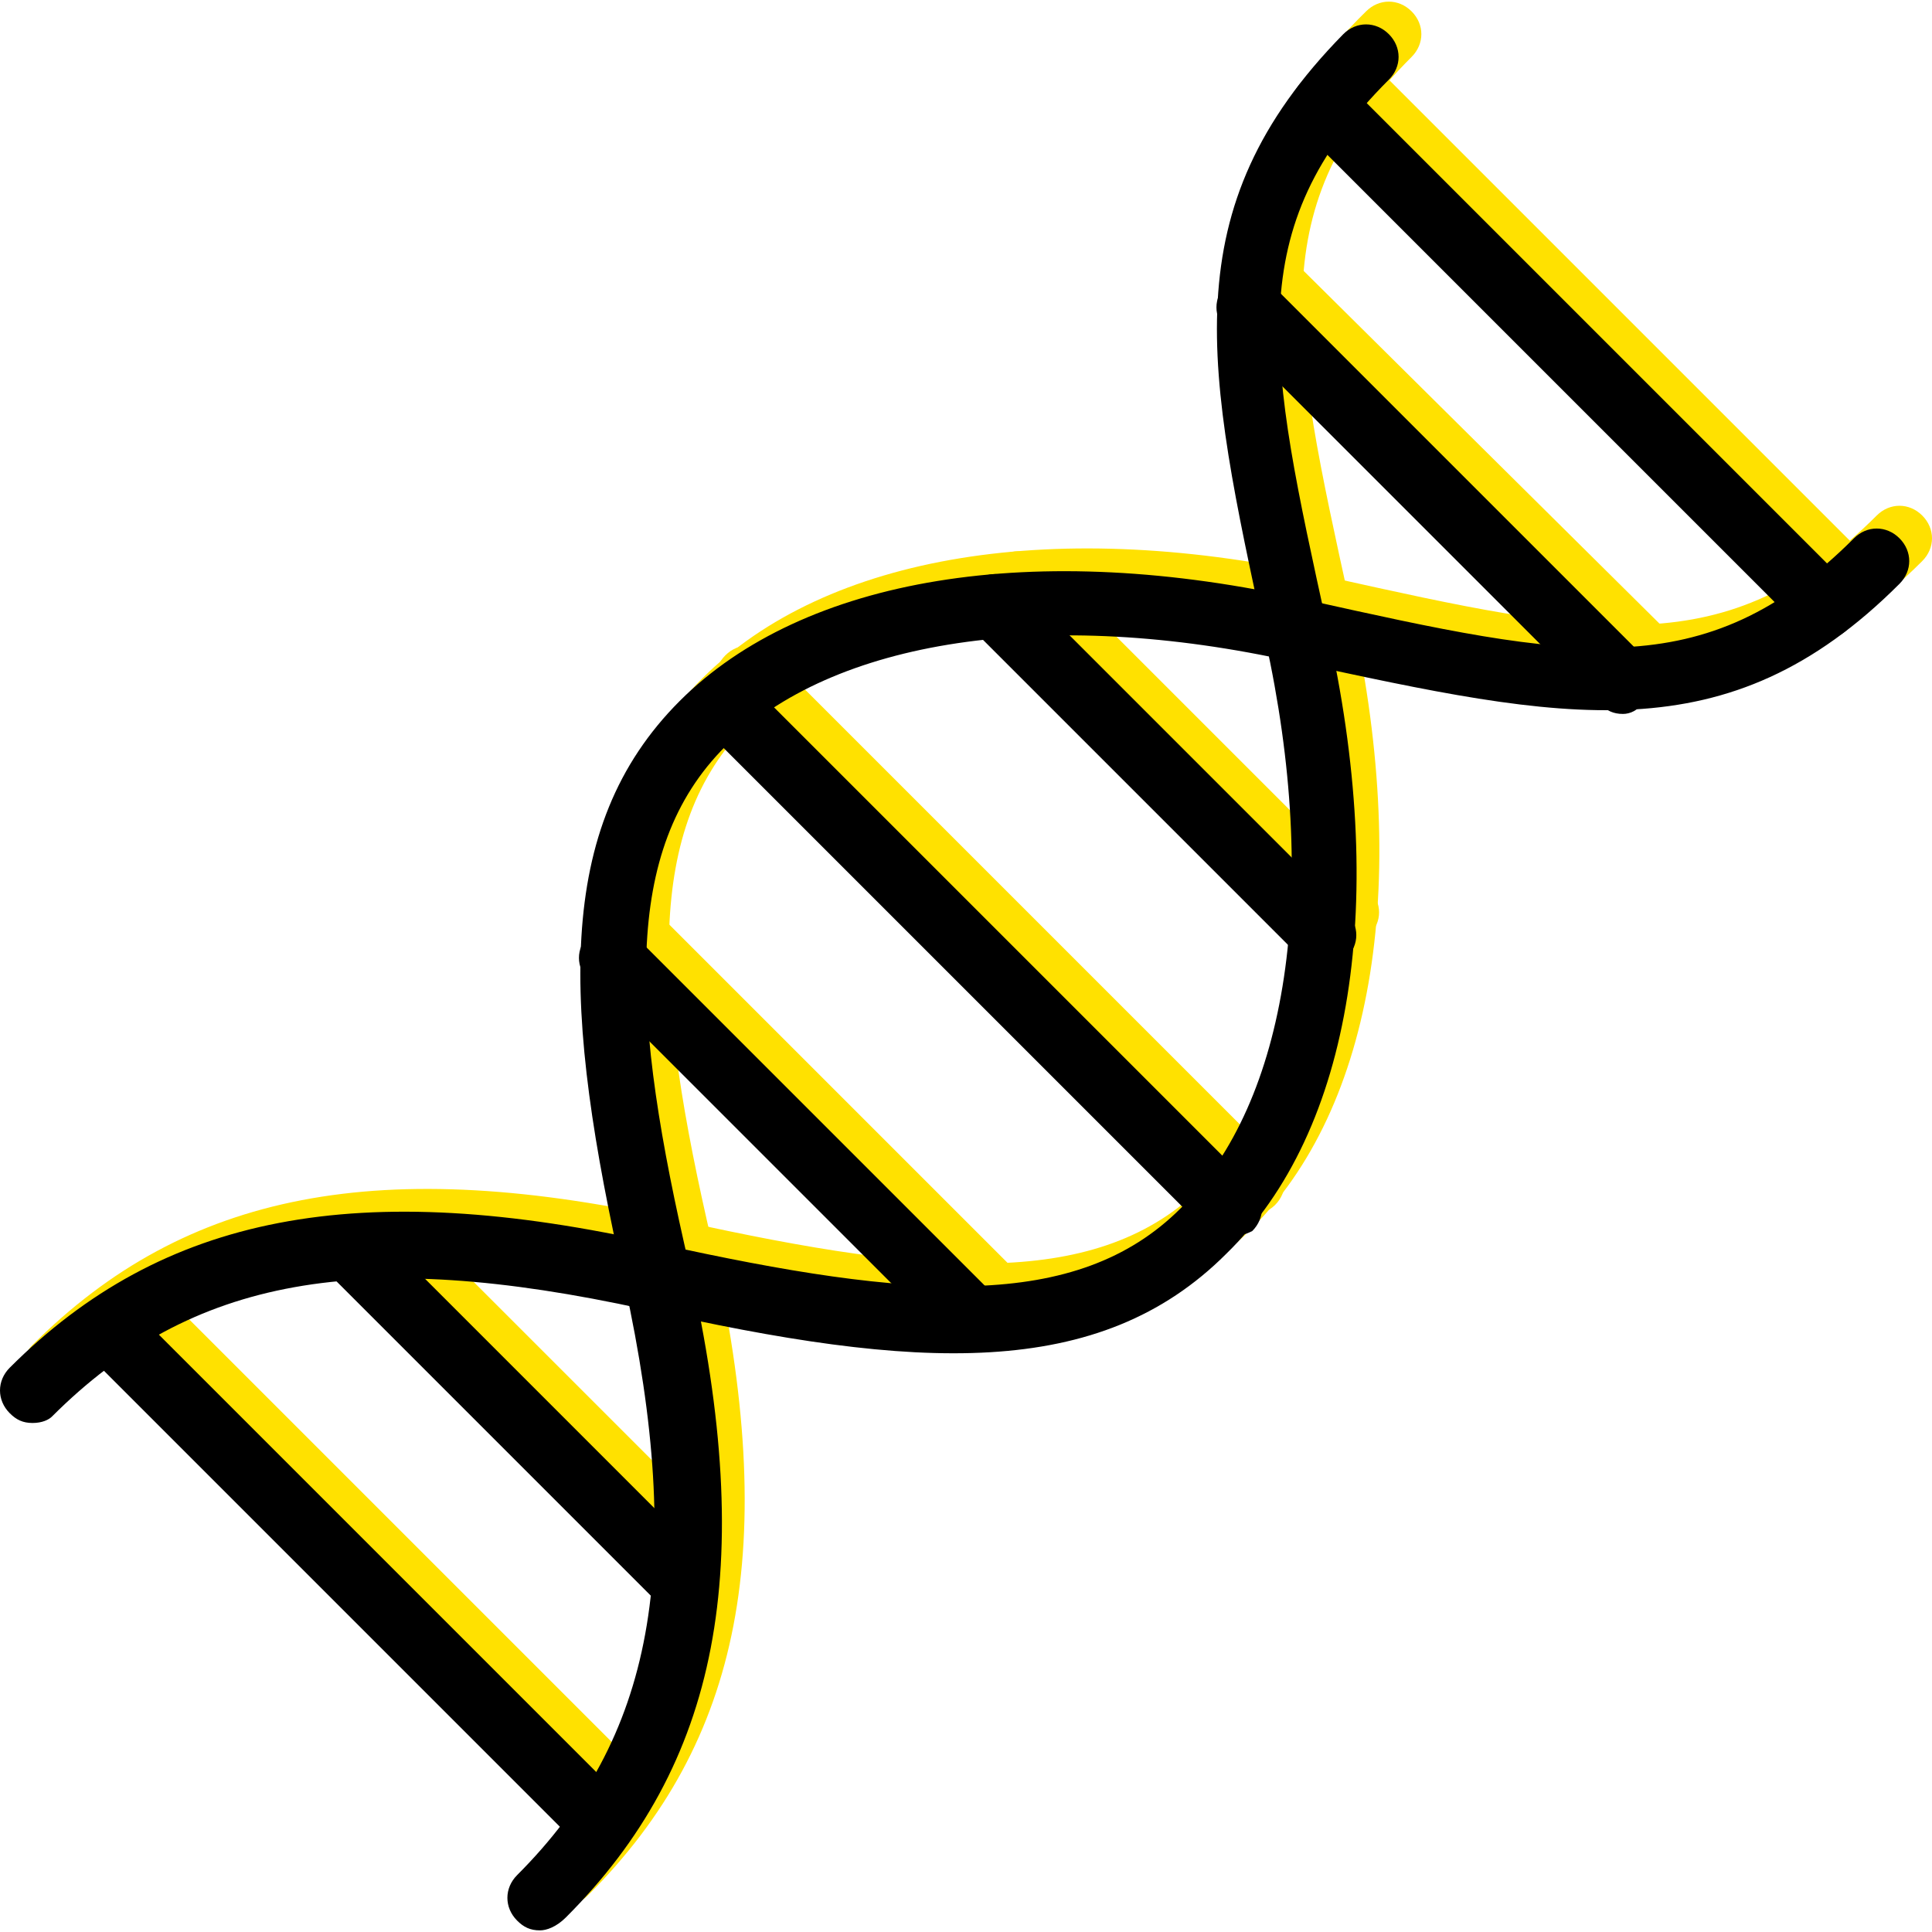 <?xml version="1.0" encoding="iso-8859-1"?>
<!-- Generator: Adobe Illustrator 19.0.0, SVG Export Plug-In . SVG Version: 6.00 Build 0)  -->
<svg version="1.1" id="Layer_1" xmlns="http://www.w3.org/2000/svg" xmlns:xlink="http://www.w3.org/1999/xlink" x="0px" y="0px"
	 viewBox="0 0 506.88 506.88" style="enable-background:new 0 0 506.88 506.88;" xml:space="preserve">
<g transform="translate(1 1)">
	<g>
		<path style="fill:#FFE100;" d="M146.627,499.48c-2.56,0-4.267-0.853-5.973-2.56c-3.413-3.413-3.413-8.533,0-11.947
			c36.693-35.84,44.373-81.067,28.16-155.307C152.6,257.987,150.04,210.2,183.32,176.92c32.427-32.427,93.013-42.667,164.693-26.453
			c69.12,15.36,104.107,23.04,143.36-16.213c3.413-3.413,8.533-3.413,11.947,0c3.413,3.413,3.413,8.533,0,11.947
			c-45.227,45.227-87.893,35.84-158.72,20.48c-64.853-14.507-121.173-5.973-149.333,22.187
			c-27.307,27.307-24.747,70.827-9.387,136.533c17.92,79.36,7.68,130.56-32.427,170.667
			C150.893,498.627,148.333,499.48,146.627,499.48z"/>
		<path style="fill:#FFE100;" d="M13.507,366.36c-2.56,0-4.267-0.853-5.973-2.56c-3.413-3.413-3.413-8.533,0-11.947
			C47.64,311.747,98.84,301.507,178.2,319.427c65.707,14.507,109.227,17.92,136.533-9.387c28.16-28.16,36.693-83.627,22.187-149.333
			C321.56,89.88,311.32,47.213,357.4,1.987c3.413-3.413,8.533-3.413,11.947,0c3.413,3.413,3.413,8.533,0,11.947
			c-39.253,39.253-31.573,73.387-16.213,143.36c16.213,71.68,6.827,132.267-26.453,164.693
			c-33.28,33.28-81.067,30.72-152.747,14.507c-74.24-16.213-118.613-8.533-155.307,28.16
			C17.773,365.507,16.067,366.36,13.507,366.36z"/>
		<path style="fill:#FFE100;" d="M483.693,160.707c-2.56,0-4.267-0.853-5.973-2.56L346.307,26.733
			c-3.413-3.413-3.413-8.533,0-11.947c3.413-3.413,8.533-3.413,11.947,0L489.667,146.2c3.413,3.413,3.413,8.533,0,11.947
			C487.96,159.853,486.253,160.707,483.693,160.707z"/>
		<path style="fill:#FFE100;" d="M430.787,180.333c-2.56,0-4.267-0.853-5.973-2.56L326.68,79.64c-3.413-3.413-3.413-8.533,0-11.947
			c3.413-3.413,8.533-3.413,11.947,0l98.133,97.28c3.413,3.413,3.413,8.533,0,11.947
			C435.053,179.48,432.493,180.333,430.787,180.333z"/>
		<path style="fill:#FFE100;" d="M184.173,416.707c-2.56,0-4.267-0.853-5.973-2.56l-87.893-87.893
			c-3.413-3.413-3.413-8.533,0-11.947c3.413-3.413,8.533-3.413,11.947,0l87.893,87.893c3.413,3.413,3.413,8.533,0,11.947
			C189.293,415.853,186.733,416.707,184.173,416.707z"/>
		<path style="fill:#FFE100;" d="M162.84,479.853c-2.56,0-4.267-0.853-5.973-2.56L27.16,347.587c-3.413-3.413-3.413-8.533,0-11.947
			c3.413-3.413,8.533-3.413,11.947,0l129.707,129.707c3.413,3.413,3.413,8.533,0,11.947C167.107,479,165.4,479.853,162.84,479.853z"
			/>
		<path style="fill:#FFE100;" d="M352.28,246.04c-2.56,0-4.267-0.853-5.973-2.56l-86.187-85.333c-3.413-3.413-3.413-8.533,0-11.947
			s8.533-3.413,11.947,0l86.187,86.187c3.413,3.413,3.413,8.533,0,11.947C356.547,245.187,354.84,246.04,352.28,246.04z"/>
		<path style="fill:#FFE100;" d="M327.533,317.72c-2.56,0-4.267-0.853-5.973-2.56L189.293,182.893
			c-3.413-3.413-3.413-8.533,0-11.947s8.533-3.413,11.947,0l132.267,132.267c3.413,3.413,3.413,8.533,0,11.947
			C331.8,316.867,329.24,317.72,327.533,317.72z"/>
		<path style="fill:#FFE100;" d="M260.12,347.587c-2.56,0-4.267-0.853-5.973-2.56l-94.72-94.72c-3.413-3.413-3.413-8.533,0-11.947
			s8.533-3.413,11.947,0l94.72,94.72c3.413,3.413,3.413,8.533,0,11.947C264.387,346.733,262.68,347.587,260.12,347.587z"/>
	</g>
	<path d="M140.653,505.453c-2.56,0-4.267-0.853-5.973-2.56c-3.413-3.413-3.413-8.533,0-11.947
		c35.84-35.84,44.373-81.067,28.16-155.307c-16.213-71.68-18.773-119.467,14.507-152.747
		c32.427-32.427,93.013-42.667,164.693-26.453c69.12,15.36,104.107,23.04,143.36-16.213c3.413-3.413,8.533-3.413,11.947,0
		c3.413,3.413,3.413,8.533,0,11.947c-45.227,45.227-87.893,35.84-158.72,20.48c-64.853-14.507-121.173-5.973-149.333,22.187
		c-27.307,27.307-24.747,70.827-9.387,136.533c17.92,79.36,7.68,130.56-32.427,170.667C144.92,504.6,142.36,505.453,140.653,505.453
		z"/>
	<path d="M7.533,372.333c-2.56,0-4.267-0.853-5.973-2.56c-3.413-3.413-3.413-8.533,0-11.947
		C41.667,317.72,92.867,307.48,172.227,325.4c65.707,14.507,109.227,17.92,136.533-9.387c28.16-28.16,36.693-83.627,22.187-149.333
		C315.587,95.853,306.2,54.04,351.427,7.96c3.413-3.413,8.533-3.413,11.947,0c3.413,3.413,3.413,8.533,0,11.947
		C324.12,59.16,331.8,93.293,347.16,163.267c16.213,71.68,6.827,132.267-26.453,164.693c-33.28,33.28-81.067,30.72-152.747,14.507
		c-74.24-16.213-118.613-8.533-155.307,28.16C11.8,371.48,10.093,372.333,7.533,372.333z"/>
	<path d="M477.72,166.68c-2.56,0-4.267-0.853-5.973-2.56L340.333,32.707c-3.413-3.413-3.413-8.533,0-11.947
		c3.413-3.413,8.533-3.413,11.947,0l131.413,131.413c3.413,3.413,3.413,8.533,0,11.947
		C481.987,165.827,479.427,166.68,477.72,166.68z"/>
	<path d="M424.813,186.307c-2.56,0-4.267-0.853-5.973-2.56l-98.133-98.133c-3.413-3.413-3.413-8.533,0-11.947
		c3.413-3.413,8.533-3.413,11.947,0l97.28,97.28c3.413,3.413,3.413,8.533,0,11.947C429.08,185.453,426.52,186.307,424.813,186.307z"
		/>
	<path d="M178.2,422.68c-2.56,0-4.267-0.853-5.973-2.56l-87.893-87.893c-3.413-3.413-3.413-8.533,0-11.947
		c3.413-3.413,8.533-3.413,11.947,0l87.893,87.893c3.413,3.413,3.413,8.533,0,11.947C182.467,421.827,180.76,422.68,178.2,422.68z"
		/>
	<path d="M156.867,485.827c-2.56,0-4.267-0.853-5.973-2.56L21.187,353.56c-3.413-3.413-3.413-8.533,0-11.947
		c3.413-3.413,8.533-3.413,11.947,0L162.84,471.32c3.413,3.413,3.413,8.533,0,11.947
		C161.133,484.973,159.427,485.827,156.867,485.827z"/>
	<path d="M346.307,252.867c-2.56,0-4.267-0.853-5.973-2.56l-86.187-86.187c-3.413-3.413-3.413-8.533,0-11.947
		c3.413-3.413,8.533-3.413,11.947,0l86.187,86.187c3.413,3.413,3.413,8.533,0,11.947
		C350.573,252.013,348.013,252.867,346.307,252.867z"/>
	<path d="M320.707,323.693c-2.56,0-4.267-0.853-5.973-2.56L183.32,189.72c-3.413-3.413-3.413-8.533,0-11.947s8.533-3.413,11.947,0
		L327.533,310.04c3.413,3.413,3.413,8.533,0,11.947C325.827,322.84,323.267,323.693,320.707,323.693z"/>
	<path d="M254.147,353.56c-2.56,0-4.267-0.853-5.973-2.56l-94.72-94.72c-3.413-3.413-3.413-8.533,0-11.947s8.533-3.413,11.947,0
		l94.72,94.72c3.413,3.413,3.413,8.533,0,11.947C258.413,352.707,256.707,353.56,254.147,353.56z"/>
</g>
<g>
</g>
<g>
</g>
<g>
</g>
<g>
</g>
<g>
</g>
<g>
</g>
<g>
</g>
<g>
</g>
<g>
</g>
<g>
</g>
<g>
</g>
<g>
</g>
<g>
</g>
<g>
</g>
<g>
</g>
</svg>
